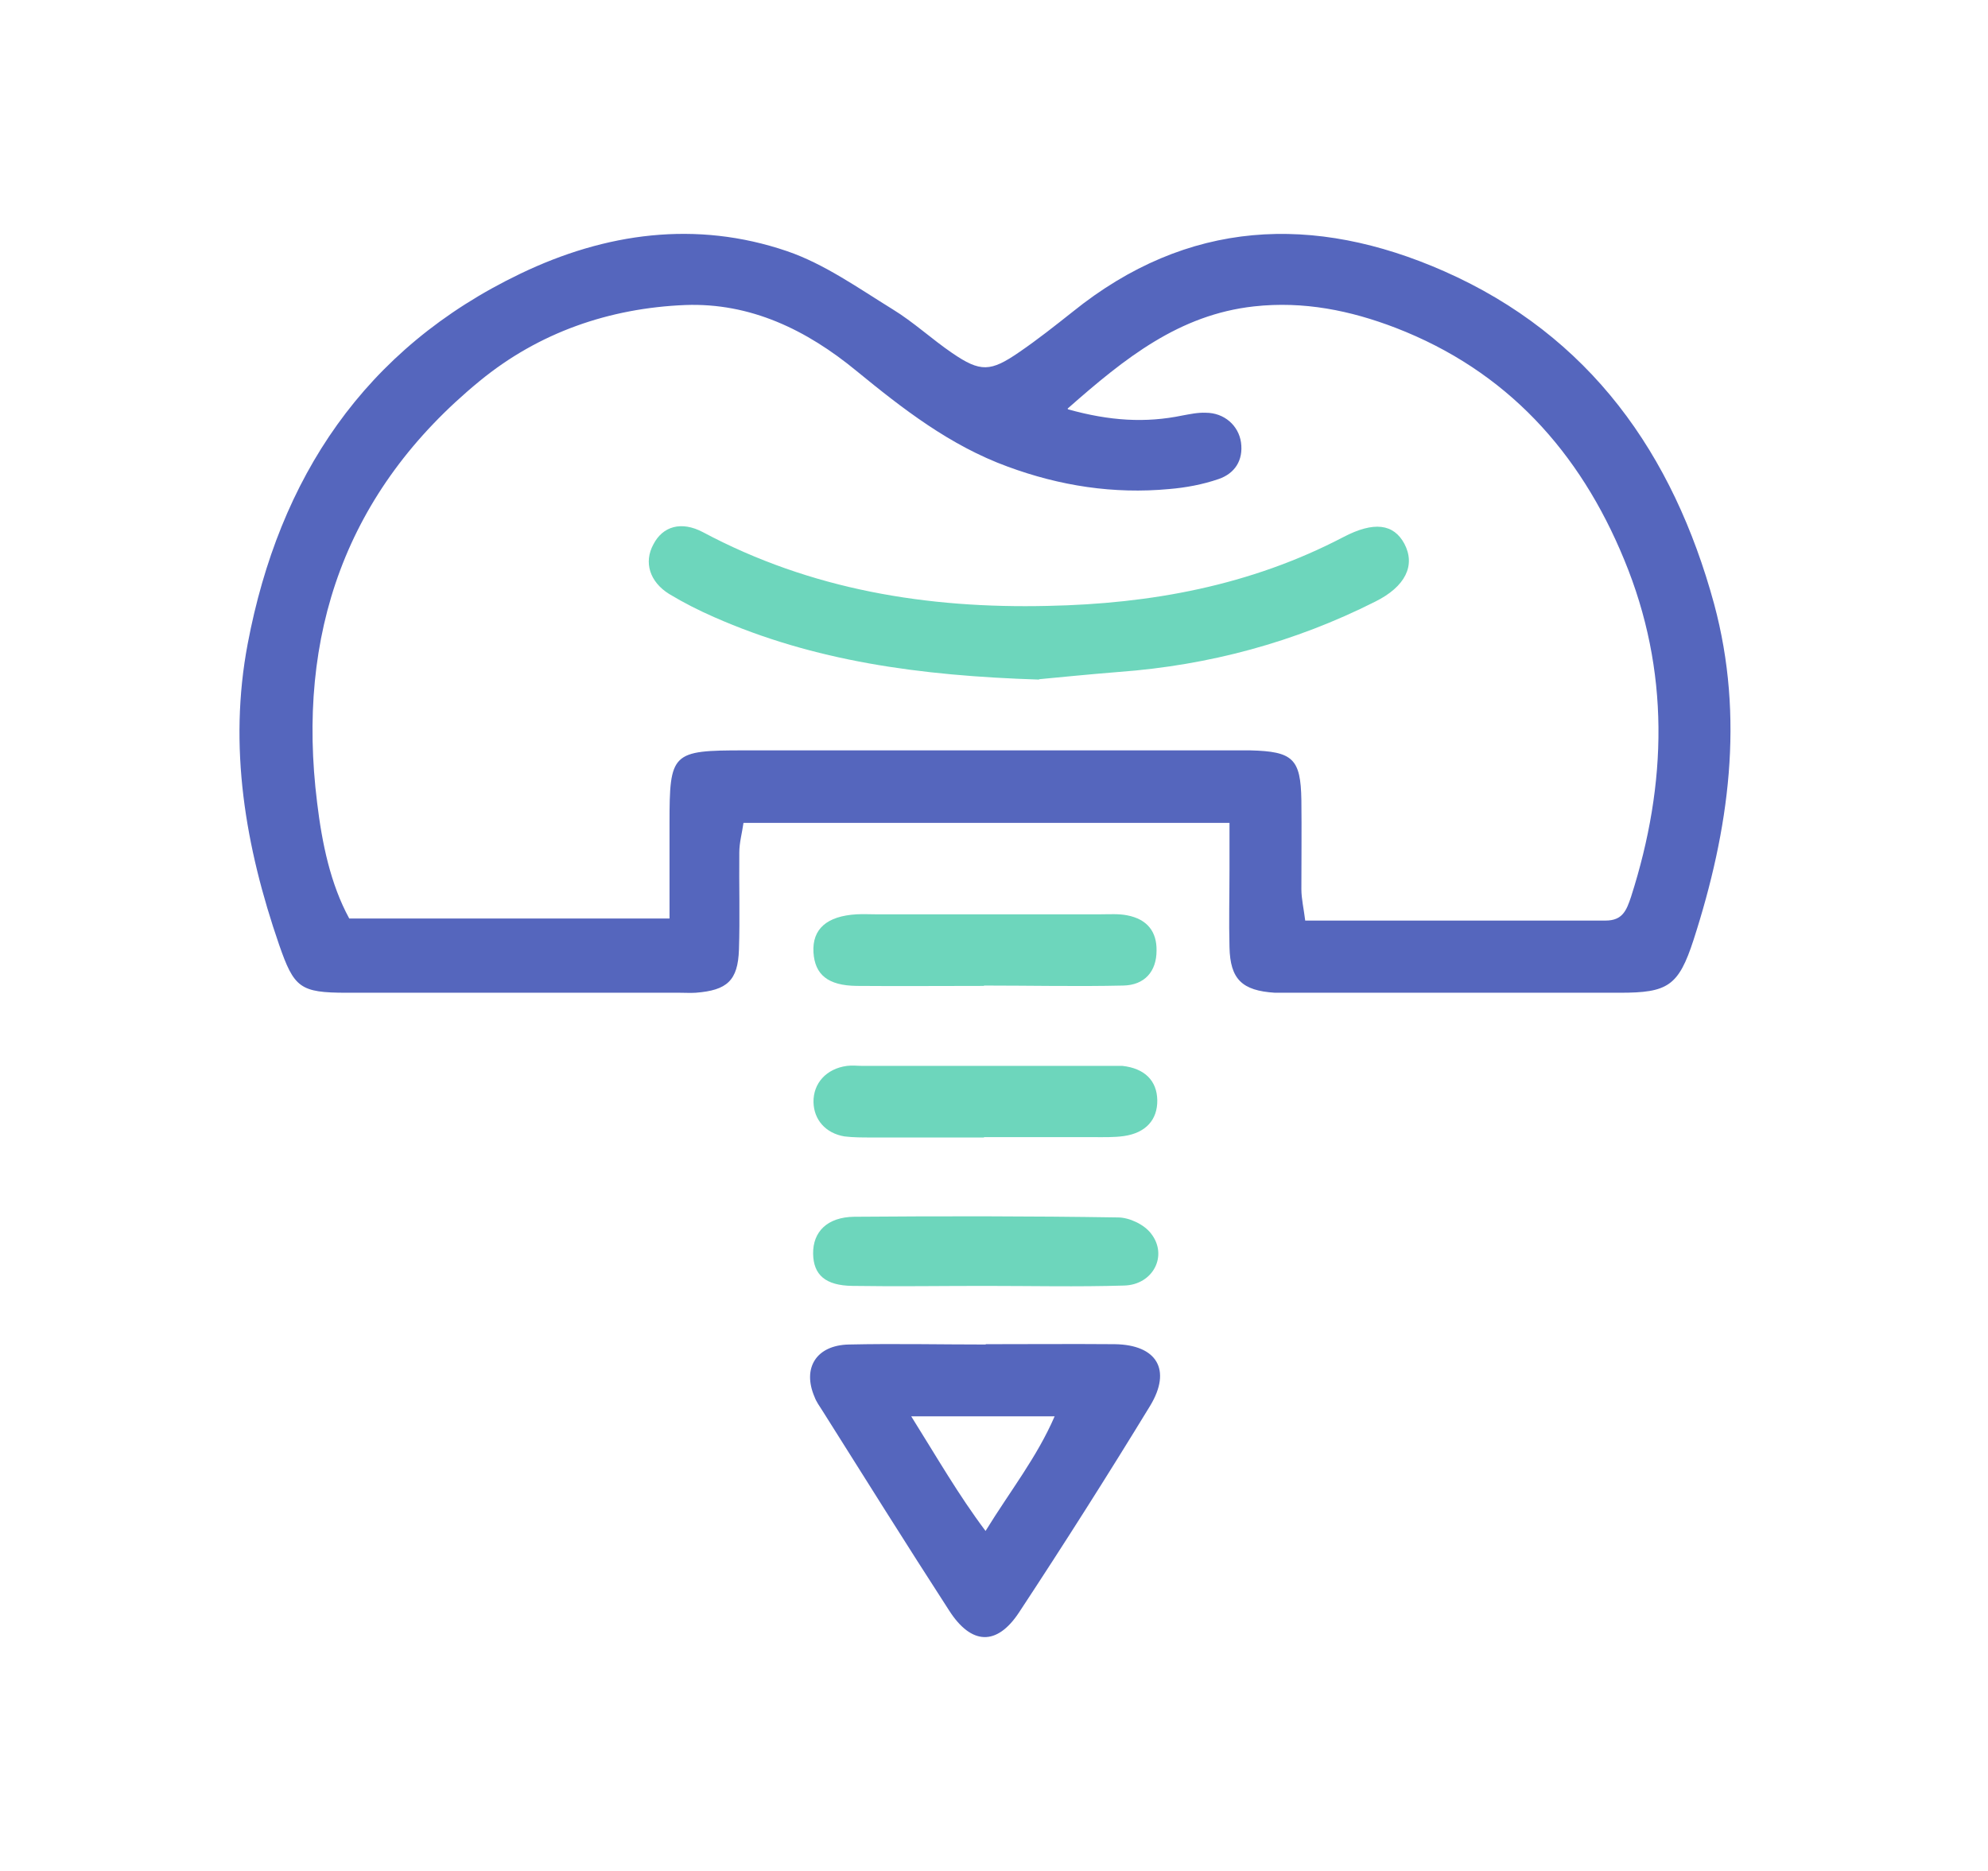 <svg width="68" height="64" viewBox="0 0 68 64" fill="none" xmlns="http://www.w3.org/2000/svg">
<path d="M42.055 28.148H25.431C25.384 28.491 25.288 28.821 25.288 29.164C25.276 30.274 25.312 31.372 25.276 32.482C25.241 33.545 24.87 33.876 23.797 33.959C23.617 33.97 23.438 33.959 23.259 33.959C19.464 33.959 15.658 33.959 11.863 33.959C10.263 33.959 10.06 33.793 9.547 32.317C8.39 28.963 7.805 25.538 8.473 22.019C9.547 16.351 12.459 11.922 17.806 9.359C20.706 7.966 23.808 7.529 26.923 8.592C28.2 9.029 29.358 9.855 30.527 10.576C31.243 11.013 31.876 11.603 32.568 12.075C33.535 12.737 33.881 12.725 34.871 12.04C35.492 11.615 36.088 11.143 36.685 10.67C40.623 7.493 44.943 7.316 49.395 9.277C54.395 11.485 57.235 15.536 58.632 20.661C59.682 24.558 59.145 28.384 57.928 32.152C57.414 33.734 57.044 33.959 55.41 33.959C51.698 33.959 47.987 33.959 44.275 33.959C44.048 33.959 43.822 33.959 43.607 33.959C42.485 33.888 42.079 33.498 42.055 32.4C42.032 31.514 42.055 30.628 42.055 29.742C42.055 29.258 42.055 28.774 42.055 28.137V28.148ZM36.53 14.001C37.962 14.402 39.191 14.473 40.444 14.213C40.707 14.166 40.969 14.107 41.244 14.119C41.876 14.119 42.366 14.556 42.449 15.134C42.533 15.748 42.234 16.197 41.685 16.386C41.136 16.575 40.564 16.681 39.991 16.729C38.093 16.906 36.255 16.622 34.465 15.961C32.496 15.241 30.885 13.989 29.298 12.69C27.591 11.284 25.67 10.351 23.438 10.434C20.849 10.54 18.438 11.367 16.409 13.032C11.815 16.799 10.132 21.712 10.848 27.463C11.015 28.845 11.302 30.238 11.946 31.419H22.901C22.901 30.274 22.901 29.223 22.901 28.172C22.901 25.739 22.973 25.668 25.455 25.668C31.088 25.668 36.721 25.668 42.354 25.668C42.485 25.668 42.616 25.668 42.76 25.668C44.227 25.704 44.49 25.952 44.514 27.369C44.526 28.384 44.514 29.4 44.514 30.416C44.514 30.746 44.597 31.089 44.645 31.49C48.142 31.49 51.531 31.49 54.92 31.49C55.505 31.49 55.636 31.136 55.791 30.675C57.032 26.802 57.128 22.94 55.553 19.138C54.037 15.453 51.531 12.678 47.736 11.213C46.197 10.623 44.597 10.292 42.891 10.481C40.337 10.765 38.487 12.241 36.518 13.977L36.53 14.001Z" fill="#5566BD"/>
<path d="M33.711 45.981C35.191 45.981 36.658 45.969 38.138 45.981C39.57 46.004 40.084 46.855 39.344 48.083C37.888 50.468 36.396 52.818 34.856 55.157C34.093 56.314 33.222 56.267 32.47 55.098C31.002 52.83 29.57 50.539 28.126 48.248C28.03 48.095 27.923 47.953 27.863 47.788C27.434 46.795 27.923 46.016 29.033 45.992C30.596 45.957 32.159 45.992 33.723 45.992L33.711 45.981ZM31.169 48.449C32.064 49.878 32.78 51.13 33.711 52.37C34.57 50.976 35.465 49.854 36.074 48.449H31.169Z" fill="#5566BD"/>
<path d="M33.669 43.987C32.17 43.987 30.659 44.011 29.159 43.987C28.227 43.975 27.825 43.605 27.813 42.888C27.802 42.135 28.297 41.634 29.218 41.622C32.229 41.598 35.227 41.598 38.238 41.645C38.628 41.645 39.135 41.884 39.371 42.195C39.962 42.948 39.442 43.951 38.45 43.975C36.857 44.023 35.263 43.987 33.681 43.987H33.669Z" fill="#6DD6BC"/>
<path d="M33.657 33.725C32.205 33.725 30.753 33.737 29.301 33.725C28.321 33.713 27.872 33.342 27.825 32.578C27.778 31.777 28.285 31.335 29.301 31.276C29.525 31.264 29.738 31.276 29.962 31.276C31.237 31.276 32.512 31.276 33.799 31.276C35.086 31.276 36.349 31.276 37.636 31.276C37.943 31.276 38.262 31.252 38.557 31.311C39.242 31.443 39.572 31.873 39.56 32.518C39.56 33.223 39.159 33.701 38.415 33.713C36.833 33.749 35.239 33.713 33.657 33.713V33.725Z" fill="#6DD6BC"/>
<path d="M33.658 38.91C32.371 38.91 31.096 38.91 29.809 38.91C29.502 38.91 29.184 38.91 28.888 38.874C28.239 38.767 27.838 38.3 27.826 37.703C27.814 37.058 28.263 36.556 28.971 36.461C29.148 36.437 29.325 36.461 29.502 36.461C32.288 36.461 35.075 36.461 37.861 36.461C38.038 36.461 38.215 36.461 38.392 36.461C39.148 36.544 39.573 36.962 39.585 37.632C39.596 38.3 39.195 38.755 38.439 38.862C38.097 38.91 37.731 38.898 37.377 38.898C36.137 38.898 34.898 38.898 33.658 38.898V38.91Z" fill="#6DD6BC"/>
<path d="M35.547 23.247C31.438 23.116 27.837 22.614 24.425 21.109C23.906 20.882 23.386 20.619 22.891 20.32C22.218 19.902 22.017 19.233 22.348 18.624C22.666 18.002 23.304 17.811 24.048 18.206C27.743 20.177 31.721 20.822 35.842 20.726C39.36 20.655 42.772 20.033 45.948 18.373C46.998 17.823 47.671 17.919 48.037 18.6C48.427 19.34 48.073 20.069 47.034 20.583C44.283 21.969 41.355 22.757 38.285 22.984C37.235 23.068 36.172 23.175 35.535 23.235L35.547 23.247Z" fill="#6DD6BC"/>
</svg>
